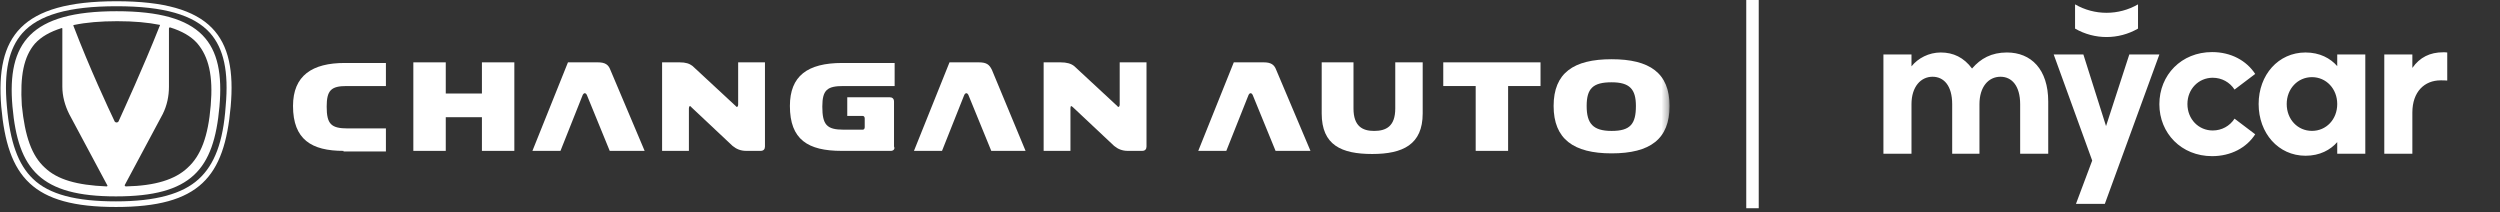 <?xml version="1.0" encoding="UTF-8"?> <svg xmlns="http://www.w3.org/2000/svg" width="401" height="34" viewBox="0 0 401 34" fill="none"><rect x="0" y="0" width="401" height="34" fill="#333333" stroke="none"/> <g clip-path="url(#clip0_729_22878)"> <path d="M33.7 5.3C35.9 7.8 36.7 11.5 36.2 17C35.8 22.8 34.4 26.4 31.9 28.7C29.3 31.1 25 32.3 18.6 32.3C12.2 32.3 7.9 31.2 5.3 28.7C2.9 26.4 1.6 22.8 1.1 17C0.6 11.5 1.4 7.8 3.6 5.3C6.2 2.4 11 1 18.7 1C26.3 1 31.1 2.4 33.7 5.3ZM18.7 0.2C3.3 0.2 -0.7 5.9 0.2 17.1C1.2 28.4 5.2 33.2 18.6 33.2C32 33.2 36 28.4 37 17.1C38 5.9 34 0.2 18.7 0.2Z" fill="white"></path> <mask id="mask0_729_22878" style="mask-type:luminance" maskUnits="userSpaceOnUse" x="0" y="0" width="268" height="34"> <path d="M0.2 0.4V33.8H267.7V0.4" fill="white"></path> </mask> <g mask="url(#mask0_729_22878)"> <path d="M18.7 1.8C4.9 1.8 1.1 6.9 2 17.1C2.9 27.2 6.5 31.5 18.6 31.5C30.7 31.5 34.3 27.2 35.2 17.1C36.1 6.9 32.5 1.8 18.7 1.8ZM25.6 4.2C22.9 11 19.9 17.5 19 19.5C18.964 19.546 18.919 19.583 18.867 19.608C18.815 19.634 18.758 19.647 18.7 19.647C18.642 19.647 18.585 19.634 18.533 19.608C18.481 19.583 18.436 19.546 18.4 19.5C17.4 17.4 14.4 11 11.8 4.2C11.7 4.1 11.8 4 11.9 4C13.8 3.6 16.1 3.4 18.8 3.4C21.5 3.4 23.7 3.6 25.7 4C25.6 4 25.7 4.1 25.6 4.2ZM3.5 16.9C3.2 12.2 3.8 9.1 5.6 7C6.6 5.9 8 5.1 9.9 4.5C10 4.5 10 4.5 10 4.7V13.9C10 15.4 10.4 16.9 11.1 18.3L17.2 29.7C17.3 29.8 17.2 29.9 17.1 29.9C12.3 29.7 9.2 28.8 7.2 26.9C5.1 25 4 21.9 3.5 16.9ZM33.8 16.9C33.4 21.9 32.2 25 30.1 26.9C28.1 28.8 24.9 29.8 20.2 29.9C20 29.9 20 29.7 20 29.7L26.1 18.3C26.8 16.9 27.1 15.4 27.1 13.9V4.6C27.1 4.4 27.2 4.4 27.3 4.4C29.2 5 30.6 5.8 31.6 6.9C33.5 9.1 34.2 12.2 33.8 16.9Z" fill="white"></path> </g> <mask id="mask1_729_22878" style="mask-type:luminance" maskUnits="userSpaceOnUse" x="0" y="0" width="268" height="34"> <path d="M0.2 0.4V33.8H267.7V0.4" fill="white"></path> </mask> <g mask="url(#mask1_729_22878)"> <path d="M55.1 24.2C50 24.2 47 22.4 47 17C47 12.1 50.1 10.1 55.3 10.1H61.9V13.8H55.6C53.1 13.8 52.4 14.5 52.4 17.1C52.4 19.9 53.1 20.6 55.8 20.6H61.9V24.3H55.1V24.2Z" fill="white"></path> </g> <mask id="mask2_729_22878" style="mask-type:luminance" maskUnits="userSpaceOnUse" x="0" y="0" width="268" height="34"> <path d="M0.2 0.4V33.8H267.7V0.4" fill="white"></path> </mask> <g mask="url(#mask2_729_22878)"> <path d="M82.5 10V24.2H77.3V18.8H71.5V24.2H66.3V10H71.5V15H77.3V10H82.5Z" fill="white"></path> </g> <mask id="mask3_729_22878" style="mask-type:luminance" maskUnits="userSpaceOnUse" x="0" y="0" width="268" height="34"> <path d="M0.2 0.4V33.8H267.7V0.4" fill="white"></path> </mask> <g mask="url(#mask3_729_22878)"> <path d="M85.4 24.2L91.1 10H95.9C97.1 10 97.6 10.4 97.9 11.2L103.4 24.2H97.8L94.2 15.4C94 14.8 93.6 14.8 93.4 15.4L89.9 24.2H85.4Z" fill="white"></path> </g> <mask id="mask4_729_22878" style="mask-type:luminance" maskUnits="userSpaceOnUse" x="0" y="0" width="268" height="34"> <path d="M0.2 0.4V33.8H267.7V0.4" fill="white"></path> </mask> <g mask="url(#mask4_729_22878)"> <path d="M117.5 23.4L110.9 17.2C110.7 16.9 110.5 17 110.5 17.4V24.2H106.2V10H109C110 10 110.6 10.2 111.1 10.6L118 17C118.2 17.3 118.4 17.1 118.4 16.8V10H122.7V23.5C122.7 23.9 122.5 24.2 122 24.2H119.7C118.8 24.2 118.1 23.9 117.5 23.4Z" fill="white"></path> </g> <mask id="mask5_729_22878" style="mask-type:luminance" maskUnits="userSpaceOnUse" x="0" y="0" width="268" height="34"> <path d="M0.2 0.4V33.8H267.7V0.4" fill="white"></path> </mask> <g mask="url(#mask5_729_22878)"> <path d="M142.9 24.2H135C129.6 24.2 126.7 22.4 126.7 17C126.7 12.2 129.5 10.1 135.1 10.1H143.5V13.8H135.3C132.7 13.8 131.9 14.4 131.9 17.1C131.9 20 132.6 20.8 135.3 20.8H138.4C138.6 20.8 138.7 20.6 138.7 20.4V19C138.7 18.8 138.6 18.6 138.4 18.6H135.9V15.6H142.7C143.1 15.6 143.4 15.8 143.4 16.3V23.5C143.6 23.9 143.3 24.2 142.9 24.2Z" fill="white"></path> </g> <mask id="mask6_729_22878" style="mask-type:luminance" maskUnits="userSpaceOnUse" x="0" y="0" width="268" height="34"> <path d="M0.2 0.4V33.8H267.7V0.4" fill="white"></path> </mask> <g mask="url(#mask6_729_22878)"> <path d="M146.6 24.2L152.3 10H157C158.3 10 158.7 10.4 159.1 11.2L164.5 24.2H159L155.4 15.4C155.2 14.8 154.8 14.8 154.6 15.4L151.1 24.2H146.6Z" fill="white"></path> </g> <mask id="mask7_729_22878" style="mask-type:luminance" maskUnits="userSpaceOnUse" x="0" y="0" width="268" height="34"> <path d="M0.2 0.4V33.8H267.7V0.4" fill="white"></path> </mask> <g mask="url(#mask7_729_22878)"> <path d="M178.7 23.4L172.1 17.2C171.8 16.9 171.7 17 171.7 17.4V24.2H167.4V10H170.1C171.1 10 171.8 10.2 172.3 10.6L179.2 17C179.4 17.3 179.6 17.1 179.6 16.8V10H183.9V23.5C183.9 23.9 183.7 24.2 183.2 24.2H180.9C180 24.2 179.3 23.9 178.7 23.4Z" fill="white"></path> </g> <mask id="mask8_729_22878" style="mask-type:luminance" maskUnits="userSpaceOnUse" x="0" y="0" width="268" height="34"> <path d="M0.2 0.4V33.8H267.7V0.4" fill="white"></path> </mask> <g mask="url(#mask8_729_22878)"> <path d="M192.2 24.2L197.9 10H202.7C203.9 10 204.4 10.4 204.7 11.2L210.2 24.2H204.6L201 15.4C200.8 14.8 200.4 14.8 200.2 15.4L196.7 24.2H192.2Z" fill="white"></path> </g> <mask id="mask9_729_22878" style="mask-type:luminance" maskUnits="userSpaceOnUse" x="0" y="0" width="268" height="34"> <path d="M0.2 0.4V33.8H267.7V0.4" fill="white"></path> </mask> <g mask="url(#mask9_729_22878)"> <path d="M228.2 10V18.2C228.2 23.2 225 24.7 220.1 24.7C215.2 24.7 212 23.3 212 18.2V10H217.1V17.4C217.1 20.3 218.6 21 220.4 21C222.3 21 223.8 20.3 223.8 17.4V10H228.2Z" fill="white"></path> </g> <mask id="mask10_729_22878" style="mask-type:luminance" maskUnits="userSpaceOnUse" x="0" y="0" width="268" height="34"> <path d="M0.2 0.4V33.8H267.7V0.4" fill="white"></path> </mask> <g mask="url(#mask10_729_22878)"> <path d="M231.5 10H247.1V13.8H241.9V24.2H236.7V13.8H231.5V10Z" fill="white"></path> </g> <mask id="mask11_729_22878" style="mask-type:luminance" maskUnits="userSpaceOnUse" x="0" y="0" width="268" height="34"> <path d="M0.2 0.4V33.8H267.7V0.4" fill="white"></path> </mask> <g mask="url(#mask11_729_22878)"> <path d="M267.8 17C267.8 22.3 264.7 24.6 258.5 24.6C252.4 24.6 249.2 22.3 249.2 17C249.2 11.7 252.4 9.5 258.5 9.5C264.6 9.5 267.8 11.7 267.8 17ZM254.5 17C254.5 19.8 255.5 21 258.5 21C261.5 21 262.4 19.9 262.4 17C262.4 14.3 261.4 13.2 258.5 13.2C255.5 13.2 254.5 14.2 254.5 17Z" fill="white"></path> </g> </g> <rect x="280.1" width="2" height="33.4" fill="white"></rect> <path fill-rule="evenodd" clip-rule="evenodd" d="M342.938 4.587V0.7C339.813 2.504 335.964 2.504 332.839 0.7V4.587C335.964 6.391 339.813 6.391 342.938 4.587ZM306.603 24.66V16.716C306.603 13.886 308.114 12.31 309.98 12.31C311.781 12.31 313.131 13.725 313.131 16.716V24.66H317.505V16.716C317.505 13.918 318.952 12.31 320.882 12.31C322.683 12.31 324.034 13.757 324.034 16.716V24.66H328.536V16.298C328.536 11.088 325.771 8.418 321.911 8.418C319.435 8.418 317.698 9.383 316.315 10.991C314.997 9.223 313.324 8.418 311.298 8.418C309.401 8.418 307.664 9.319 306.603 10.638V8.74H302.1V24.66H306.603ZM337.808 20.222L334.174 8.74H329.414L335.589 25.753L332.984 32.7H337.615L346.363 8.74H341.539L337.808 20.222ZM354.82 25.046C357.843 25.046 360.352 23.695 361.735 21.54L358.422 19.032C357.65 20.222 356.364 20.929 354.916 20.929C352.665 20.929 350.864 19.128 350.864 16.684C350.864 14.272 352.665 12.471 354.916 12.471C356.364 12.471 357.65 13.178 358.422 14.368L361.735 11.86C360.319 9.705 357.843 8.354 354.82 8.354C349.899 8.354 346.362 12.021 346.362 16.716C346.362 21.379 349.899 25.046 354.82 25.046ZM369.811 24.981C372.094 24.981 373.799 24.049 374.892 22.794V24.66H379.395V8.74H374.892V10.605C373.799 9.351 372.094 8.418 369.811 8.418C365.437 8.418 362.285 12.021 362.285 16.684C362.285 21.347 365.437 24.981 369.811 24.981ZM370.84 20.993C368.556 20.993 366.788 19.16 366.788 16.684C366.788 14.24 368.556 12.374 370.84 12.374C373.123 12.374 374.892 14.24 374.892 16.684C374.892 19.16 373.123 20.993 370.84 20.993ZM386.942 18.067V24.66H382.44V8.74H386.942V10.895C388.132 9.19 389.772 8.386 391.895 8.386C392.152 8.386 392.281 8.386 392.538 8.418V12.921C392.12 12.889 391.799 12.889 391.477 12.889C388.904 12.889 386.942 14.69 386.942 18.067Z" fill="white"></path> <defs> <clipPath id="clip0_729_22878"> <rect width="268.1" height="33.4" fill="white"></rect> </clipPath> </defs> </svg> 